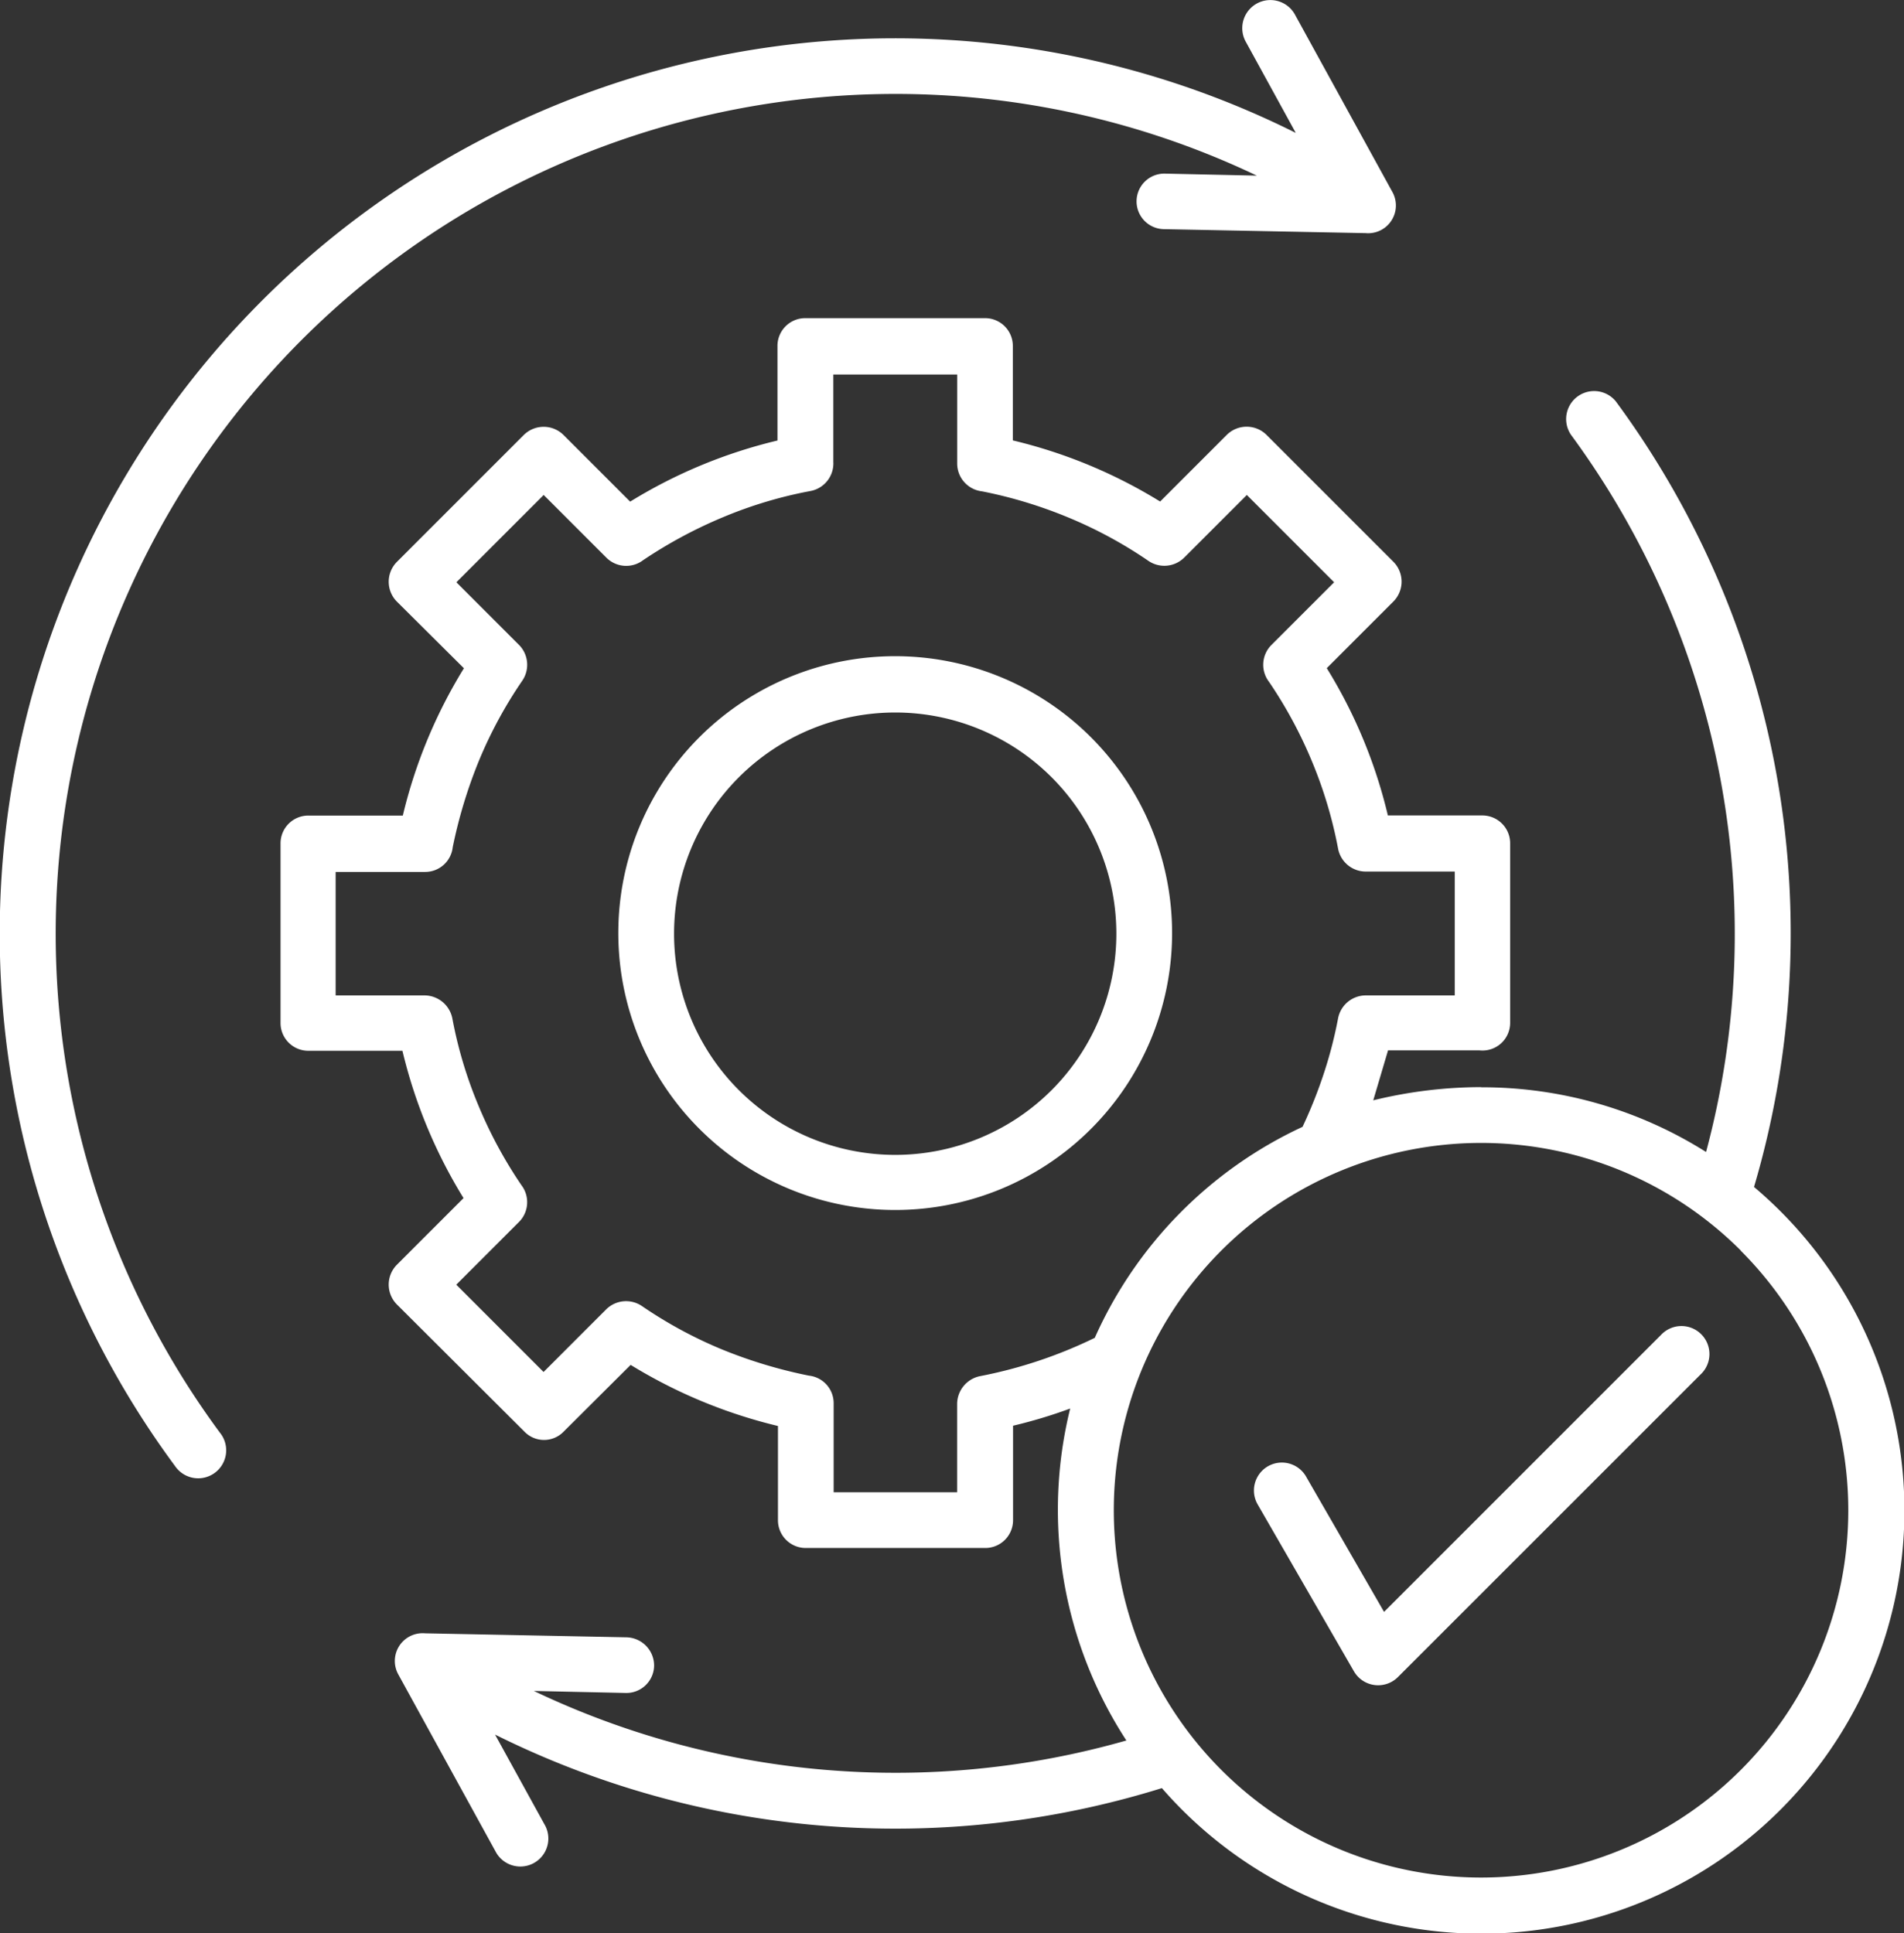 <svg xmlns="http://www.w3.org/2000/svg" width="34.898" height="35.432" viewBox="0 0 34.898 35.432"><rect x="0" y="0" width="34.898" height="35.432" fill="#333333" stroke="none"/><g transform="translate(0 0)"><path d="M40.732,41.63a.512.512,0,0,1,.886-.513l1.435,2.49,5.075-5.075a.513.513,0,1,1,.725.725L43.309,44.8a.513.513,0,0,1-.806-.1Zm4.1-7.638a7.688,7.688,0,0,1,4.123,1.186A15.438,15.438,0,0,0,46.48,22.034a.513.513,0,0,1,.82-.615,16.424,16.424,0,0,1,2.534,14.4A7.756,7.756,0,1,1,38.981,46.837a16.457,16.457,0,0,1-12.222-.981l.923,1.677a.513.513,0,0,1-.9.491l-1.794-3.266A.509.509,0,0,1,25.478,44l3.691.073a.519.519,0,0,1,.505.52.508.508,0,0,1-.52.5l-1.684-.037a15.4,15.4,0,0,0,10.86.908A7.751,7.751,0,0,1,37.3,39.88a9.027,9.027,0,0,1-1.047.315v1.728a.509.509,0,0,1-.513.513H32.457a.509.509,0,0,1-.513-.513V40.2a9.3,9.3,0,0,1-2.7-1.12L28.019,40.3a.5.5,0,0,1-.725,0l-2.336-2.329a.517.517,0,0,1,0-.725l1.223-1.223a9.215,9.215,0,0,1-1.12-2.7H23.34a.509.509,0,0,1-.513-.513V29.525a.509.509,0,0,1,.513-.513h1.728a9.215,9.215,0,0,1,1.12-2.7l-1.23-1.223a.517.517,0,0,1,0-.725l2.329-2.329a.517.517,0,0,1,.725,0l1.223,1.223a9.215,9.215,0,0,1,2.7-1.12V20.408a.509.509,0,0,1,.513-.513h3.288a.509.509,0,0,1,.513.513v1.728a9.215,9.215,0,0,1,2.7,1.12l1.223-1.223a.517.517,0,0,1,.725,0l2.329,2.329a.517.517,0,0,1,0,.725l-1.223,1.223a9.134,9.134,0,0,1,1.12,2.7h1.728a.509.509,0,0,1,.513.513v3.288a.507.507,0,0,1-.557.505H43.126l-.271.915a8.354,8.354,0,0,1,1.977-.242Zm-7.081,4.592a7.733,7.733,0,0,1,3.808-3.867,8.614,8.614,0,0,0,.359-.886,7.915,7.915,0,0,0,.293-1.106.518.518,0,0,1,.505-.417h1.633v-2.27H42.716a.516.516,0,0,1-.505-.417,8.025,8.025,0,0,0-.483-1.611,8.134,8.134,0,0,0-.784-1.45.513.513,0,0,1,.044-.674l1.15-1.15-1.6-1.6-1.15,1.15a.518.518,0,0,1-.652.059,8,8,0,0,0-1.479-.8,8.314,8.314,0,0,0-1.574-.476.513.513,0,0,1-.454-.505V20.928h-2.27v1.6a.515.515,0,0,1-.417.535,7.884,7.884,0,0,0-1.611.483,8.46,8.46,0,0,0-1.457.784.514.514,0,0,1-.674-.044l-1.15-1.15-1.6,1.6,1.15,1.15a.518.518,0,0,1,.059.652,8,8,0,0,0-.8,1.479,8.885,8.885,0,0,0-.476,1.574.508.508,0,0,1-.505.454H23.837v2.263h1.633a.523.523,0,0,1,.505.417,7.884,7.884,0,0,0,.483,1.611,8.134,8.134,0,0,0,.784,1.45.514.514,0,0,1-.044.674l-1.15,1.15,1.6,1.6,1.15-1.15a.518.518,0,0,1,.652-.059,8,8,0,0,0,1.479.8,8.779,8.779,0,0,0,1.582.476.508.508,0,0,1,.454.505v1.633h2.263V39.792a.523.523,0,0,1,.417-.505,8.452,8.452,0,0,0,2.1-.7Zm11.841-1.6a6.732,6.732,0,1,0,0,9.52A6.731,6.731,0,0,0,49.592,36.988Zm-9.08-22.167a.515.515,0,0,1,.9-.5l1.794,3.266a.509.509,0,0,1-.491.754l-3.7-.073a.509.509,0,0,1,.022-1.018l1.684.037A15.393,15.393,0,0,0,21.714,40.32a.513.513,0,1,1-.82.615A16.413,16.413,0,0,1,41.435,16.5ZM34.1,26.091a5.075,5.075,0,1,1-5.082,5.075A5.072,5.072,0,0,1,34.1,26.091ZM36.96,28.31a4.054,4.054,0,1,0,0,5.734A4.057,4.057,0,0,0,36.96,28.31Z" transform="translate(-17.685 -14.064)" fill="#fff"/></g></svg>